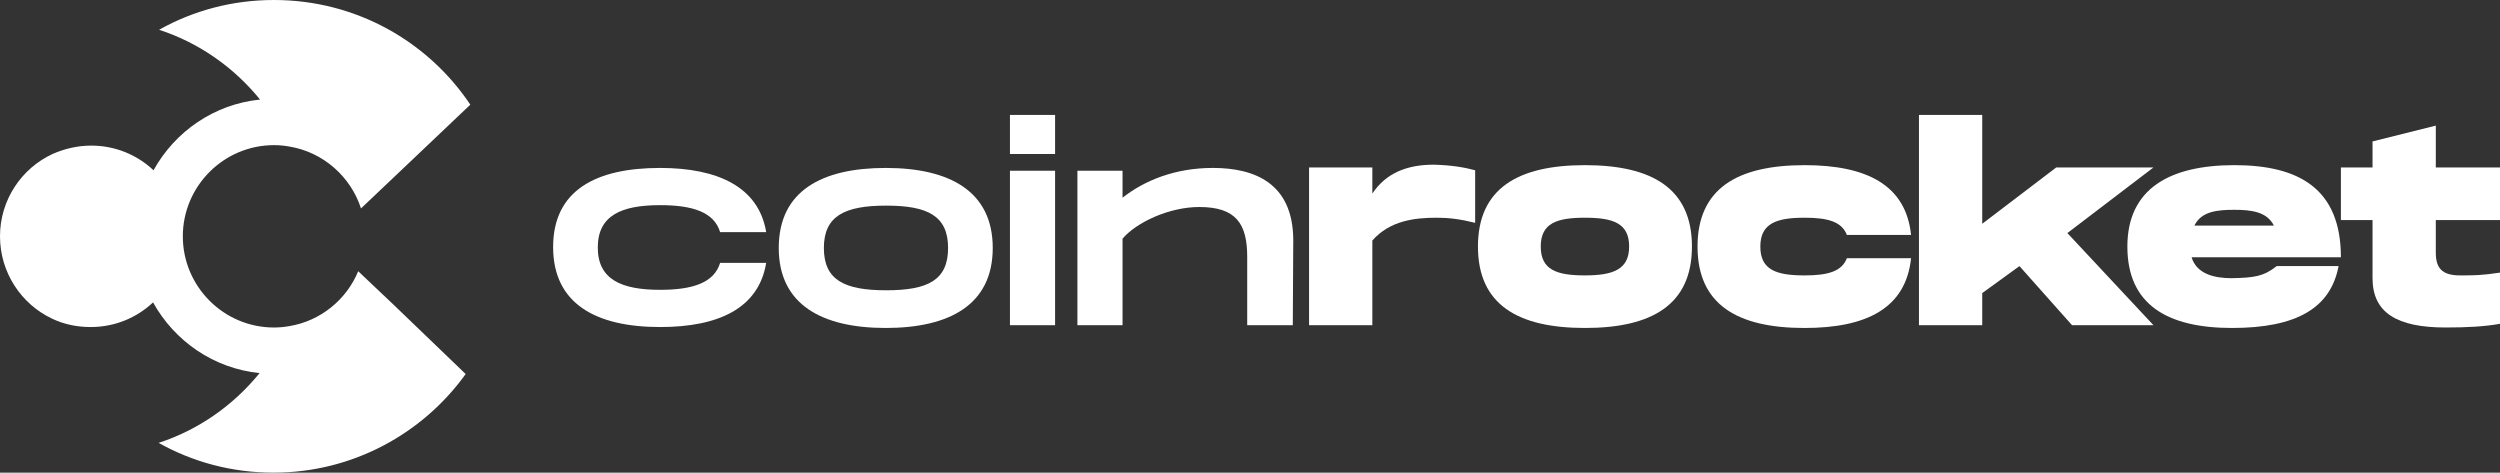 <svg xmlns="http://www.w3.org/2000/svg" id="Layer_1" data-name="Layer 1" width="537.4" height="101.6" viewBox="0 0 537.4 101.6"><rect x="0" y="0" width="537.4" height="101.6" fill="#333333" stroke="none"/><defs><style>      .cls-1, .cls-2 {        fill: #fff;        stroke-width: 0px;      }      .cls-2 {        fill-rule: evenodd;      }    </style></defs><path class="cls-2" d="m85.3,37.5l15.8-15C92,8.9,76.5,0,58.9,0c-9,0-17.4,2.3-24.7,6.4,8.6,2.8,16.1,8.1,21.7,15-9.9,1-18.3,6.9-22.9,15.2-3.5-3.3-8.2-5.3-13.4-5.3-3,0-5.8.7-8.3,1.8C4.6,36.2,0,43,0,50.8s4.6,14.6,11.2,17.7c2.5,1.2,5.3,1.8,8.3,1.8,5.2,0,9.9-2,13.4-5.3,4.6,8.3,13,14.2,22.9,15.2-5.6,6.9-13.1,12.2-21.7,15,7.3,4.1,15.7,6.4,24.7,6.4,17,0,32.1-8.4,41.3-21.2l-15.5-14.9-7.6-7.2c-2.5,6.1-8.1,10.7-14.8,11.8-1.1.2-2.2.3-3.3.3-10.8,0-19.6-8.8-19.6-19.6s8.8-19.6,19.6-19.6c1.1,0,2.2.1,3.3.3,7.3,1.2,13.2,6.5,15.4,13.3l7.7-7.3h0Z"></path><g><path class="cls-1" d="m141.9,36.1c12.4,0,21.2,4.1,22.8,13.8h-9.9c-1.3-4.3-5.9-5.8-12.9-5.8-8.3,0-13.4,2.2-13.4,9.1s5.1,9.1,13.4,9.1c7,0,11.6-1.5,12.9-5.8h9.9c-1.6,9.8-10.3,13.8-22.8,13.8-13.8,0-23-5-23-17.2s9.2-17,23-17Z"></path><path class="cls-1" d="m167.4,53.3c0-12.3,9.3-17.2,23-17.2s23,5,23,17.2-9.3,17.2-23,17.2c-13.7,0-23-5-23-17.2Zm36.4,0c0-6.9-4.4-9.1-13.3-9.1s-13.4,2.2-13.4,9.1,4.4,9.1,13.4,9.1,13.3-2.2,13.3-9.1Z"></path><path class="cls-1" d="m226.8,24.7v8.4h-9.7v-8.4s9.7,0,9.7,0Zm0,12v33.2h-9.7v-33.2h9.7Z"></path><path class="cls-1" d="m278,51.5l-.1,18.4h-9.8v-14.7c0-7.1-2.4-10.7-10.3-10.7-6.5,0-13.5,3.3-16.5,6.8v18.6h-9.7v-33.2h9.7v5.8c4.7-3.7,11.3-6.4,19.4-6.4,8.9,0,17.2,3.2,17.3,15.4Z"></path><path class="cls-1" d="m317.1,36.6v11.3c-3.2-.8-5.7-1.1-8.2-1.1-4.8,0-10.1.6-13.9,4.9v18.2h-13.6v-33.9h13.6v5.6c3-4.5,7.6-6.2,13.2-6.2,3.9.1,6.7.6,8.9,1.2Z"></path><path class="cls-1" d="m317.7,53c0-12.5,8.6-17.5,23-17.5s23,5,23,17.5-8.6,17.5-23,17.5-23-5-23-17.5Zm32.5,0c0-5-3.4-6.2-9.5-6.2s-9.5,1.2-9.5,6.2,3.4,6.2,9.5,6.2,9.5-1.3,9.5-6.2Z"></path><path class="cls-1" d="m387.9,35.5c13.4,0,21.8,4.3,22.9,15h-13.8c-1.1-2.9-4.2-3.7-9.1-3.7-6,0-9.5,1.2-9.5,6.2s3.4,6.2,9.5,6.2c4.9,0,8-.8,9.1-3.7h13.8c-1.1,10.7-9.5,15-22.9,15-14.4,0-23-5-23-17.5s8.6-17.5,23-17.5Z"></path><path class="cls-1" d="m444.4,50.1l18.5,19.8h-17.5l-11.3-12.7-8,5.8v6.9h-13.6V24.7h13.6v23.4l15.9-12.1h20.9l-18.5,14.1Z"></path><path class="cls-1" d="m489.4,57.2h13.3c-1.7,9-9,13.3-22.9,13.3s-22.5-5-22.5-17.5,9.2-17.5,23-17.5,22.9,5,22.9,19.8h-32.1c1.1,3.6,4.9,4.5,8.6,4.5,5-.1,6.9-.4,9.7-2.6Zm-17.7-8.7h17.1c-1.5-3-4.9-3.4-8.5-3.4s-7.1.3-8.6,3.4Z"></path><path class="cls-1" d="m523.6,47.3v7c0,3.2,1.2,4.9,5.2,4.9,3,0,4.7,0,8.6-.6v11c-3.2.6-7.2.8-11.7.8-10.5,0-15.7-3.2-15.7-10.6v-12.5h-6.8v-11.3h6.8v-5.6l13.6-3.4v9h13.8v11.3s-13.8,0-13.8,0Z"></path></g></svg>